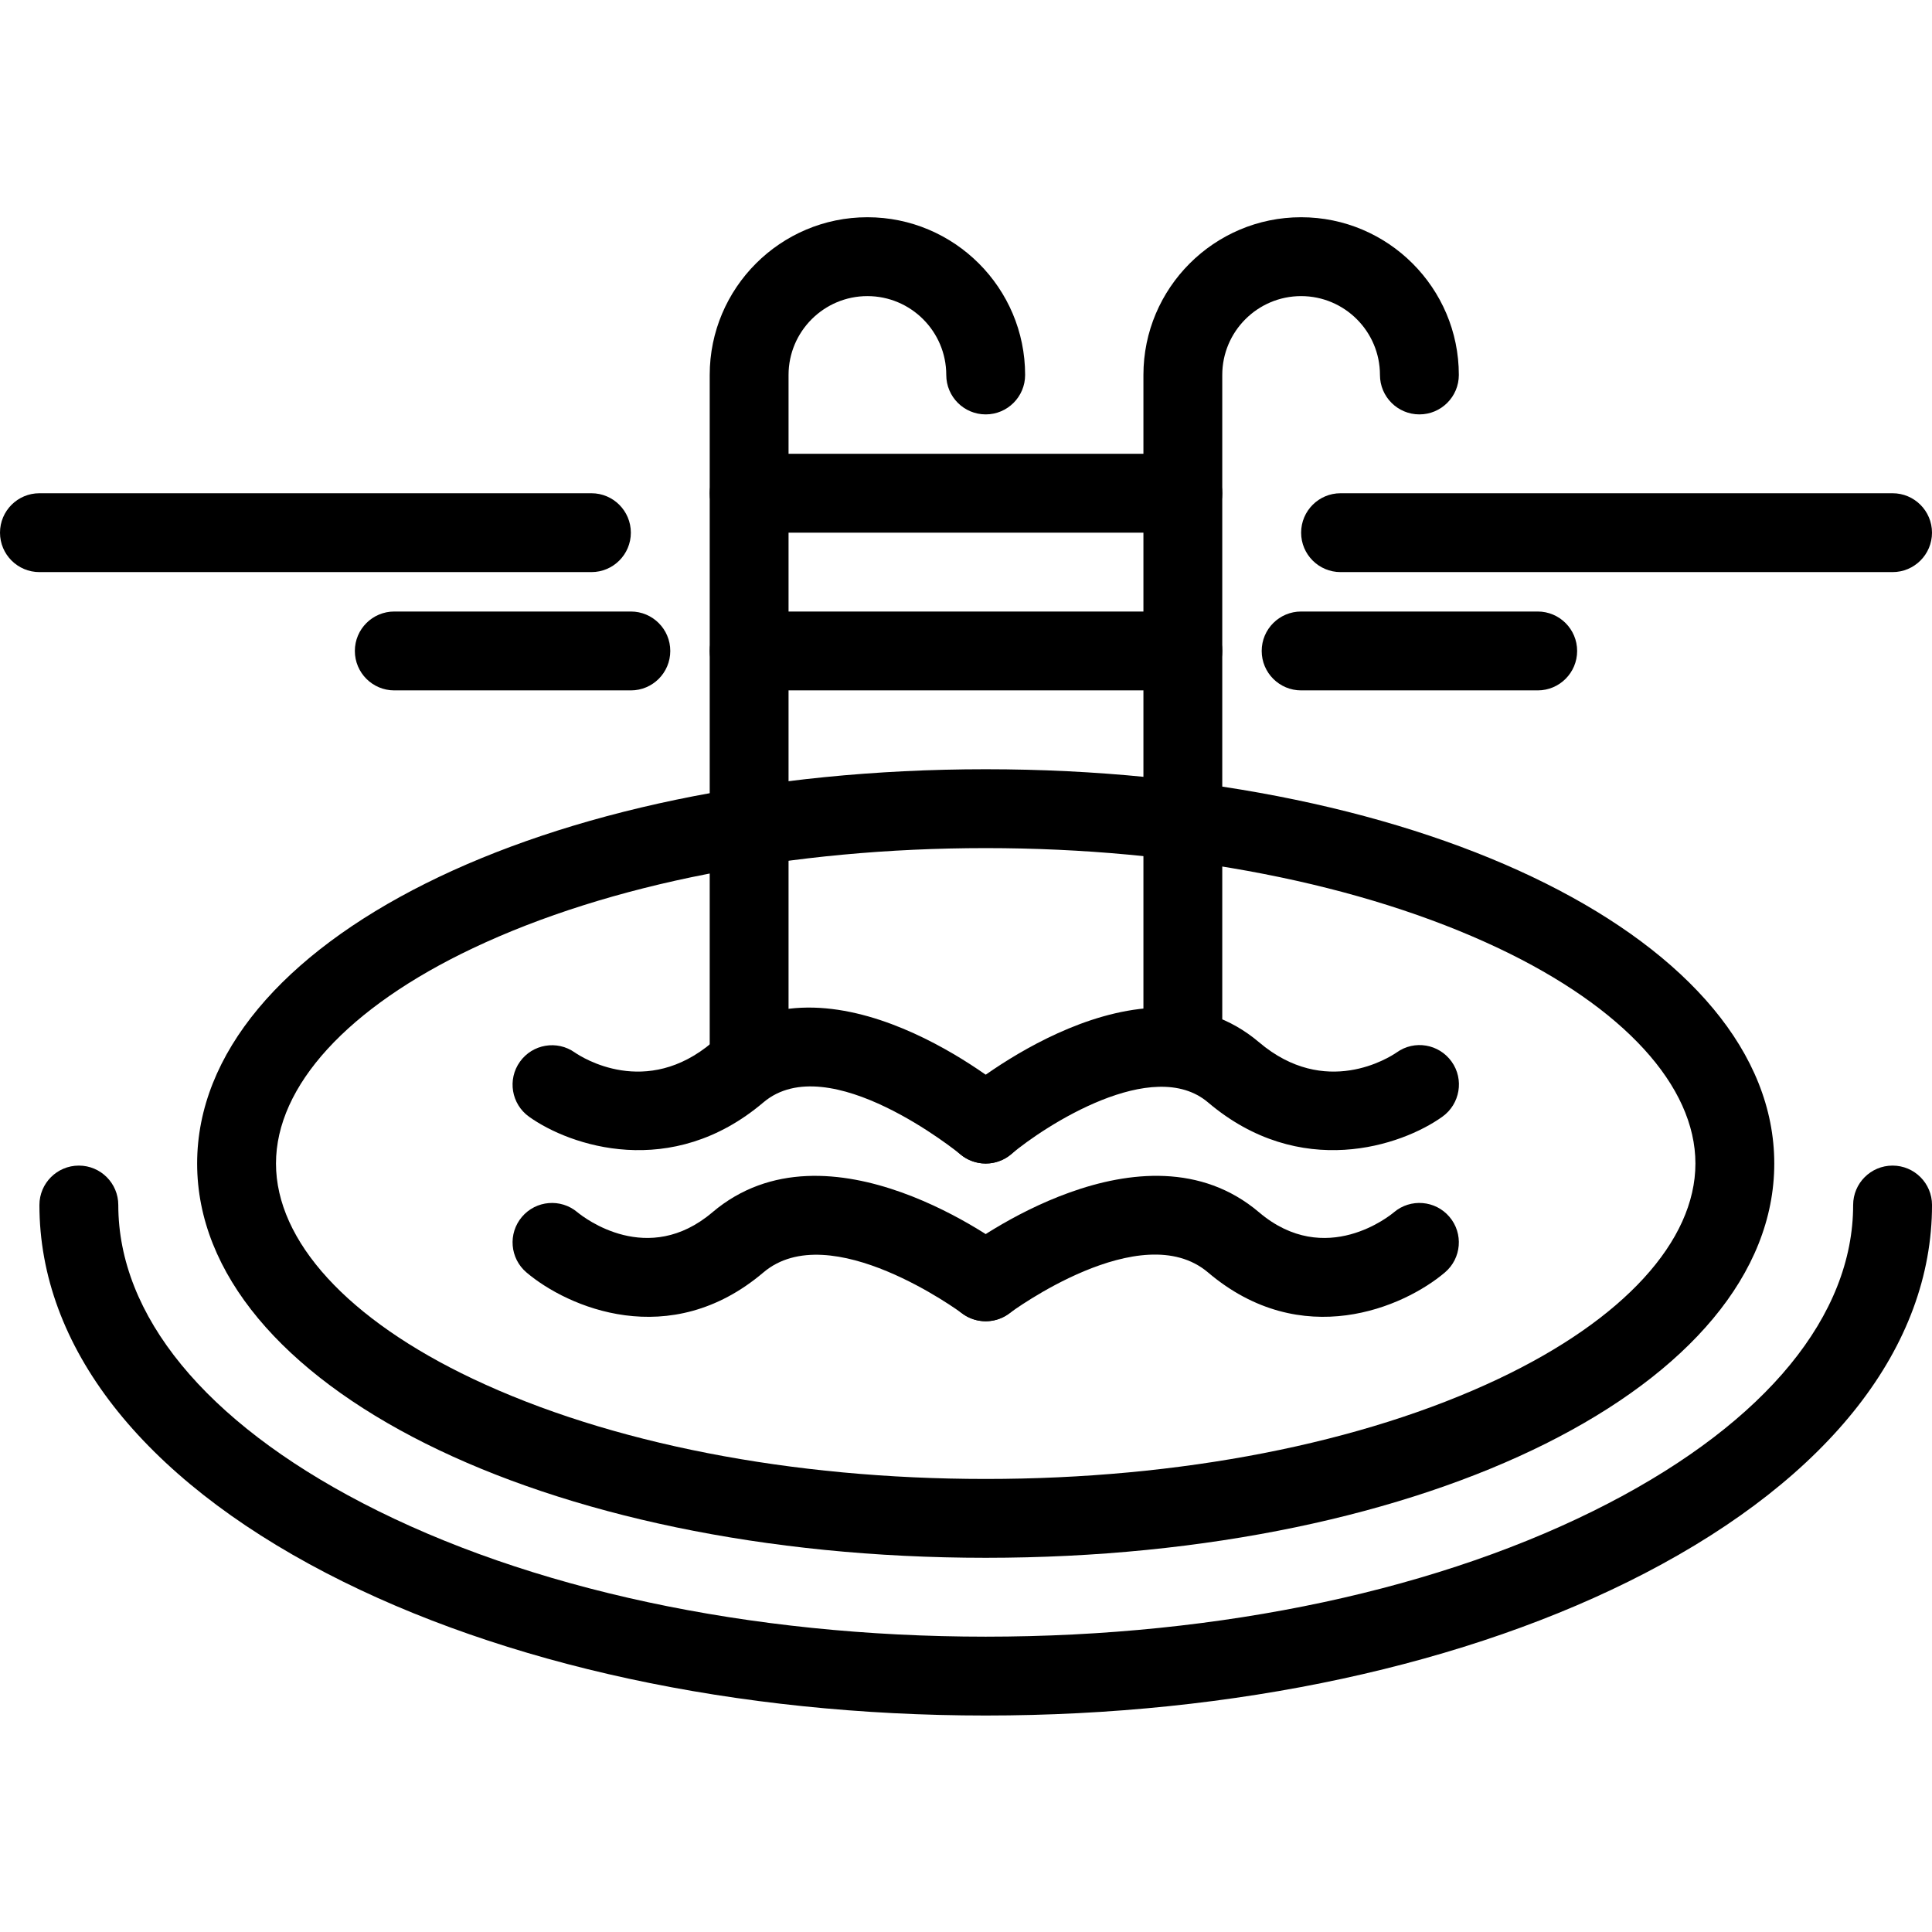 <?xml version="1.0" encoding="utf-8"?><svg height="454pt" viewBox="0 -51 454.057 454" width="454pt" xmlns="http://www.w3.org/2000/svg"><path d="m176.062 203.891c-5.117 0-9.266-4.148-9.266-9.266v-157.531c0-20.438 16.625-37.066 37.062-37.066 20.441 0 37.066 16.629 37.066 37.066 0 5.117-4.148 9.27-9.266 9.27-5.117 0-9.266-4.152-9.266-9.27 0-10.219-8.316-18.531-18.535-18.531s-18.531 8.312-18.531 18.531v157.531c0 5.117-4.148 9.266-9.266 9.266zm0 0"/><path d="m277.992 203.891c-5.117 0-9.266-4.148-9.266-9.266v-157.531c0-20.438 16.629-37.066 37.062-37.066 20.438 0 37.066 16.629 37.066 37.066 0 5.117-4.148 9.27-9.266 9.27-5.117 0-9.27-4.152-9.27-9.27 0-10.219-8.312-18.531-18.531-18.531s-18.531 8.312-18.531 18.531v157.531c0 5.117-4.148 9.266-9.266 9.266zm0 0"/><path d="m231.66 315.086c-103.922 0-185.328-40.703-185.328-92.664s81.406-92.664 185.328-92.664 185.328 40.703 185.328 92.664-81.406 92.664-185.328 92.664zm0-166.793c-45.684 0-88.488 8.355-120.527 23.531-29.402 13.93-46.27 32.371-46.27 50.598s16.867 36.668 46.27 50.598c32.039 15.176 74.844 23.535 120.527 23.535s88.488-8.359 120.527-23.535c29.402-13.93 46.27-32.371 46.27-50.598s-16.863-36.668-46.27-50.598c-32.039-15.176-74.844-23.531-120.527-23.531zm0 0"/><path d="m231.66 352.152c-58.387 0-113.426-11.887-154.977-33.469-43.473-22.586-67.418-53.305-67.418-86.508 0-5.117 4.148-9.266 9.27-9.266 5.117 0 9.266 4.148 9.266 9.266 0 25.941 20.395 50.824 57.43 70.062 38.957 20.234 90.961 31.383 146.43 31.383 55.473 0 107.477-11.148 146.434-31.383 37.035-19.238 57.43-44.121 57.43-70.062 0-5.117 4.148-9.266 9.266-9.266 5.117 0 9.27 4.148 9.27 9.266 0 33.203-23.945 63.922-67.422 86.508-41.551 21.582-96.59 33.469-154.977 33.469zm0 0"/><path d="m277.992 74.16h-101.93c-5.117 0-9.266-4.148-9.266-9.266 0-5.117 4.148-9.27 9.266-9.27h101.93c5.117 0 9.266 4.152 9.266 9.27 0 5.117-4.148 9.266-9.266 9.266zm0 0"/><path d="m277.992 111.227h-101.93c-5.117 0-9.266-4.148-9.266-9.27 0-5.117 4.148-9.266 9.266-9.266h101.93c5.117 0 9.266 4.148 9.266 9.266 0 5.121-4.148 9.27-9.266 9.27zm0 0"/><path d="m231.656 222.422c-2.109 0-4.23-.715-5.969-2.18-.293-.25-30.934-25.199-46.277-12.184-21.637 18.359-45.488 10.227-55.074 3.363-4.16-2.977-5.121-8.766-2.141-12.926 2.965-4.145 8.719-5.113 12.875-2.18 1.723 1.188 16.77 10.828 32.352-2.391 27.5-23.336 68.48 10.688 70.211 12.145 3.914 3.301 4.41 9.145 1.113 13.059-1.836 2.176-4.453 3.293-7.09 3.293zm0 0"/><path d="m231.664 222.422c-2.637 0-5.254-1.117-7.09-3.293-3.297-3.914-2.801-9.758 1.113-13.059 1.73-1.457 42.715-35.477 70.215-12.145 15.609 13.246 30.691 3.535 32.355 2.383 4.164-2.977 9.918-1.996 12.898 2.164s1.988 9.973-2.172 12.949c-9.586 6.863-33.438 14.996-55.074-3.363-12.949-10.984-38.387 5.527-46.277 12.184-1.738 1.465-3.859 2.18-5.969 2.18zm0 0"/><path d="m231.652 259.488c-1.961 0-3.938-.621-5.617-1.902-.293-.223-31.008-22.816-46.625-9.562-22.02 18.68-46.047 8.168-55.676 0-3.902-3.312-4.379-9.16-1.07-13.062 3.301-3.891 9.117-4.379 13.02-1.105 1.691 1.391 16.586 12.887 31.738.035 27.215-23.098 68.137 7.645 69.863 8.969 4.066 3.105 4.848 8.918 1.738 12.988-1.824 2.387-4.582 3.641-7.371 3.641zm0 0"/><path d="m231.668 259.488c-2.789 0-5.547-1.254-7.371-3.645-3.105-4.066-2.328-9.883 1.738-12.988 1.73-1.316 42.648-32.062 69.867-8.969 15.664 13.293 31.047.551 31.691 0 3.902-3.309 9.754-2.828 13.062 1.074 3.312 3.898 2.832 9.746-1.07 13.059-9.629 8.172-33.656 18.684-55.676 0-15.715-13.328-46.32 9.332-46.625 9.566-1.68 1.281-3.656 1.902-5.617 1.902zm0 0"/><path d="m444.789 83.426h-129.73c-5.117 0-9.27-4.148-9.27-9.266 0-5.117 4.152-9.266 9.27-9.266h129.727c5.117 0 9.27 4.148 9.27 9.266 0 5.117-4.148 9.266-9.266 9.266zm0 0"/><path d="m361.391 111.227h-55.602c-5.113 0-9.266-4.148-9.266-9.27 0-5.117 4.148-9.266 9.266-9.266h55.602c5.117 0 9.266 4.148 9.266 9.266 0 5.121-4.148 9.27-9.266 9.27zm0 0"/><path d="m138.996 83.426h-129.73c-5.117 0-9.266-4.148-9.266-9.266 0-5.117 4.148-9.266 9.266-9.266h129.73c5.117 0 9.266 4.148 9.266 9.266 0 5.117-4.148 9.266-9.266 9.266zm0 0"/><path d="m148.262 111.227h-55.598c-5.117 0-9.266-4.148-9.266-9.27 0-5.117 4.148-9.266 9.266-9.266h55.598c5.117 0 9.266 4.148 9.266 9.266 0 5.121-4.145 9.27-9.266 9.27zm0 0"/></svg>